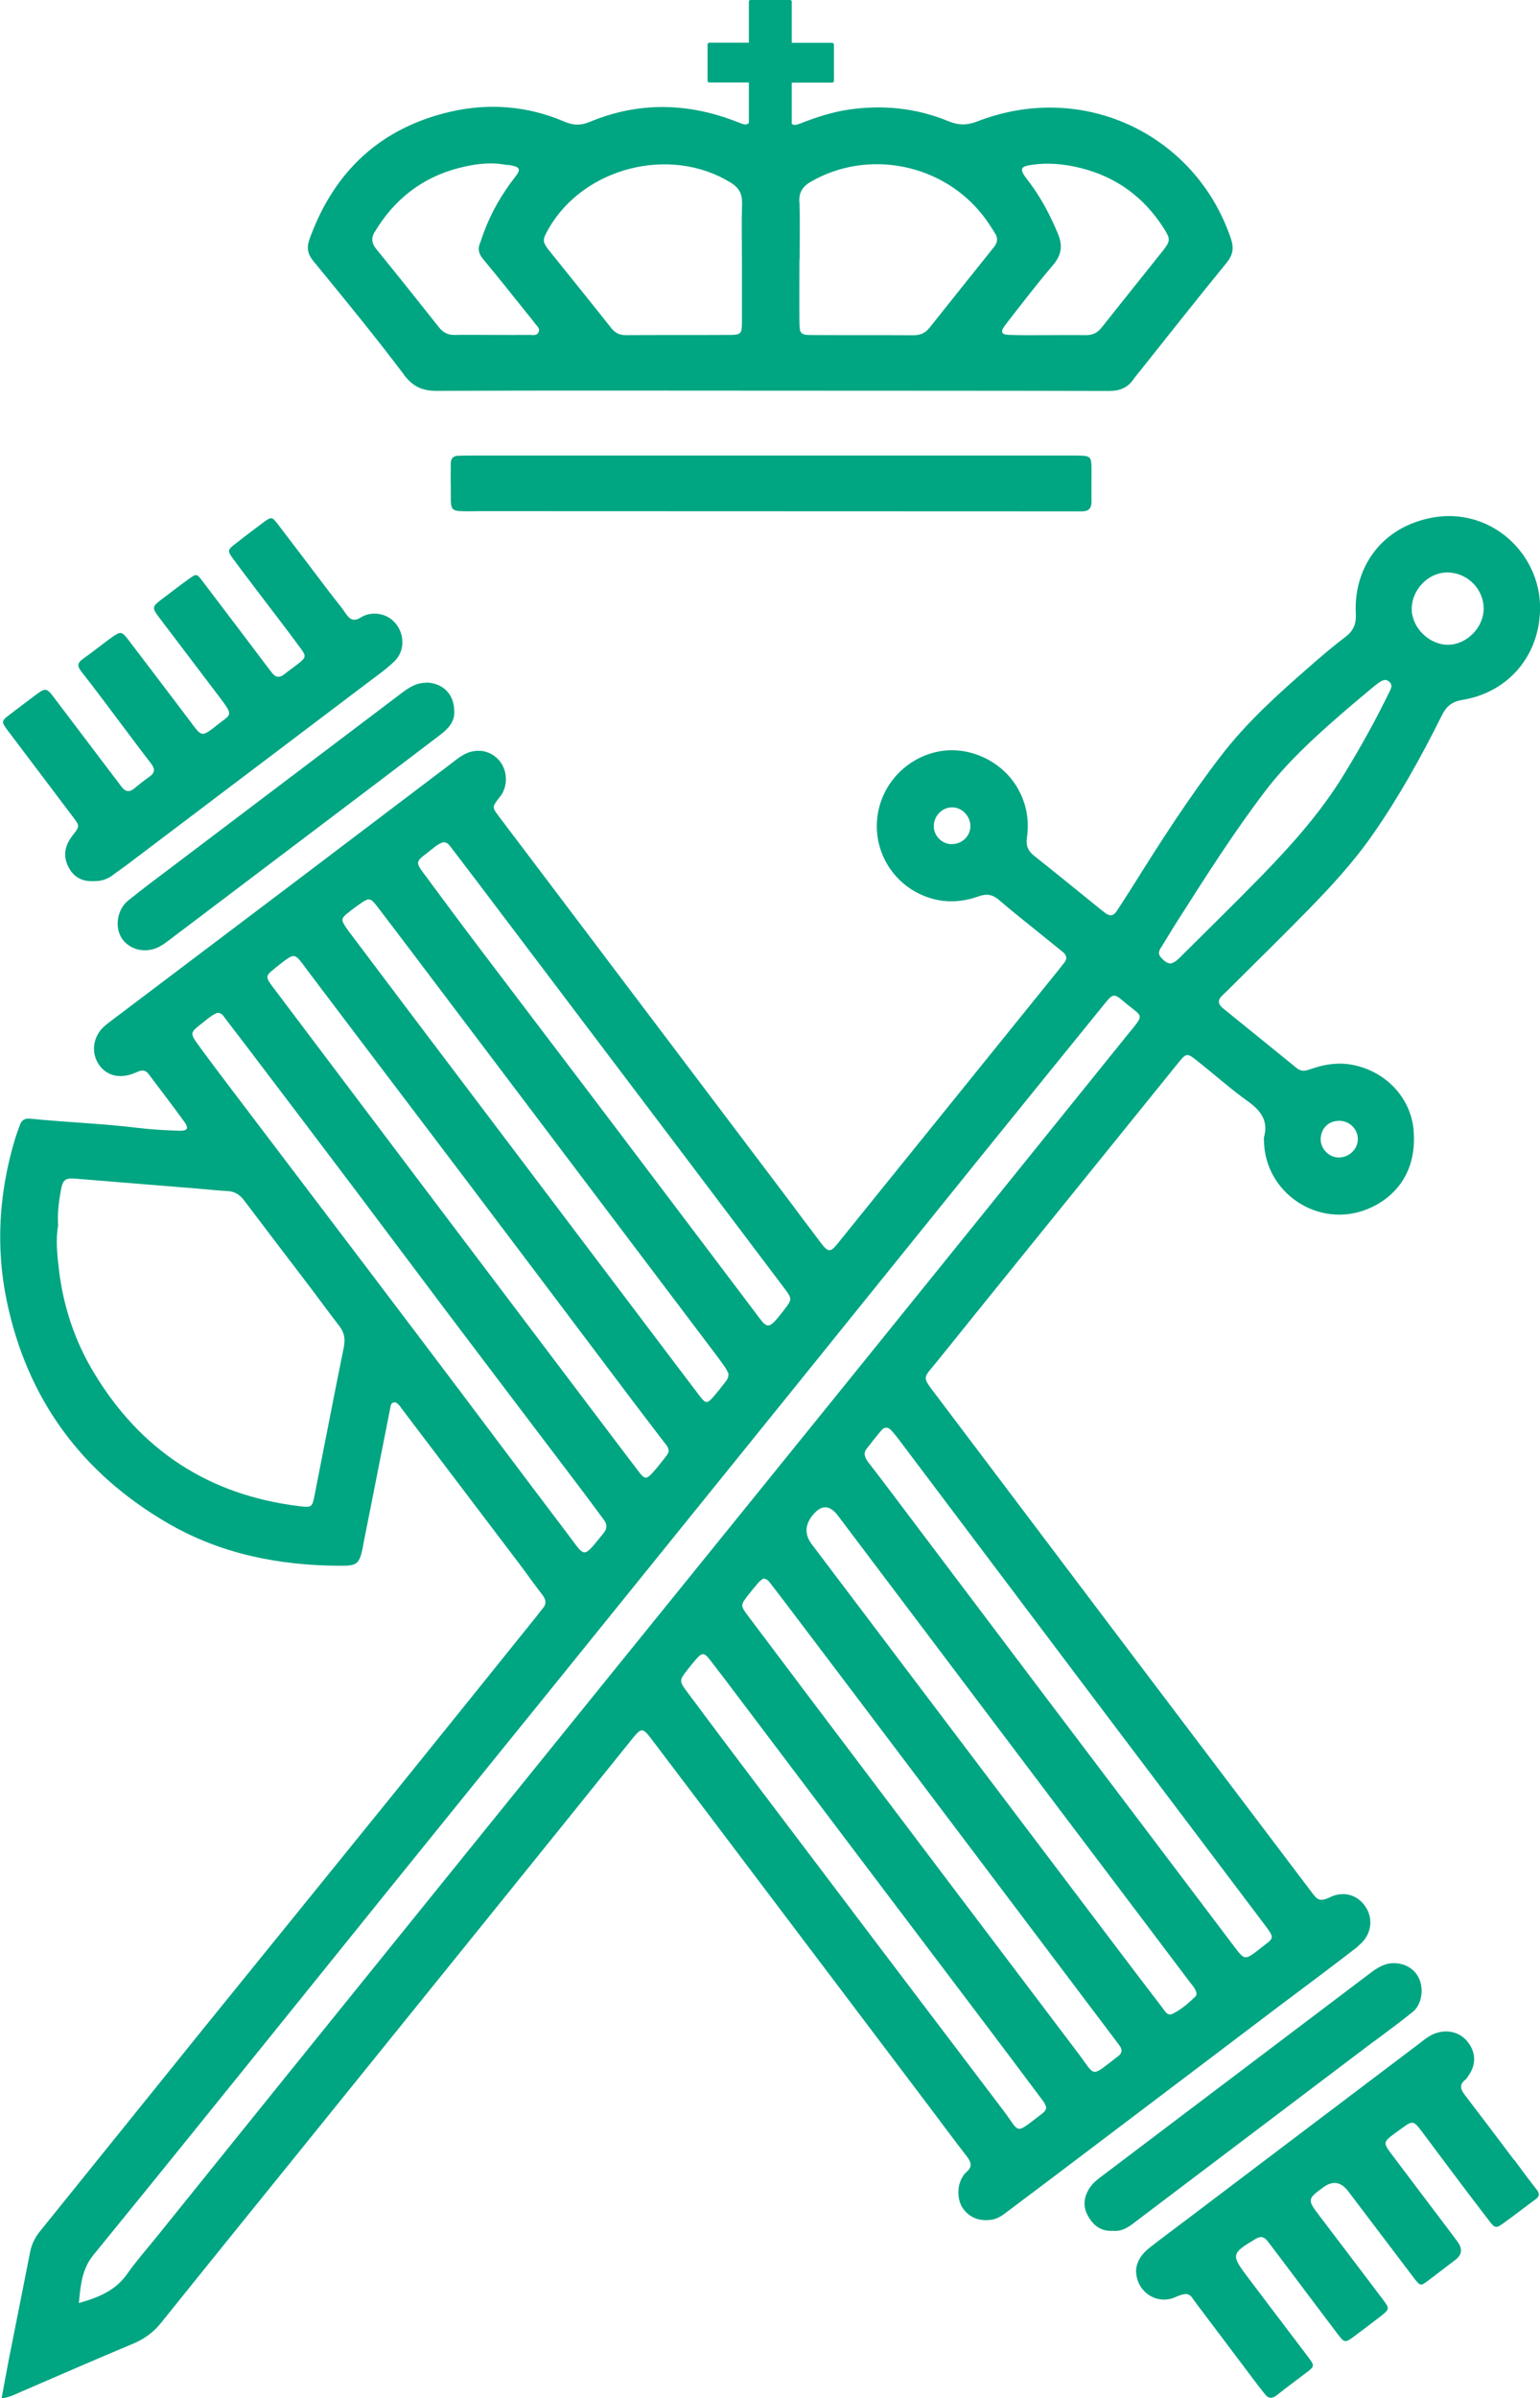 <?xml version="1.0" encoding="UTF-8"?> <svg xmlns="http://www.w3.org/2000/svg" viewBox="0 0 146.83 228.47"><defs><style>.f{fill:#00a582;}</style></defs><g id="a"></g><g id="b"><g id="c"><g id="d"><g id="e"><g><path class="f" d="M38.5,35.69c.88,1.17,1.79,1.56,3.19,1.55,10.59-.05,21.17-.02,31.76-.02h0c10.76,.01,21.52,0,32.27,.03,1.05,0,1.8-.3,2.37-1.14,.17-.25,.36-.47,.55-.7,2.76-3.46,5.49-6.93,8.29-10.35,.62-.76,.74-1.41,.43-2.32-3.29-9.78-13.92-15.13-24.16-11.18-1,.39-1.79,.39-2.77-.01-3.05-1.26-6.23-1.58-9.5-1.11-1.61,.24-3.13,.74-4.64,1.33-.42,.16-.66,.18-.8,.02v-3.92h3.85c.09,0,.17-.08,.17-.17v-3.45c0-.09-.08-.17-.17-.17h-3.85V.15c0-.08-.07-.15-.15-.15h-3.79c-.09,0-.15,.07-.15,.15v3.92h-3.77c-.09,0-.17,.08-.17,.17v3.45c0,.09,.08,.17,.17,.17h3.77v3.85c-.13,.16-.35,.19-.68,.07-.2-.07-.4-.15-.6-.23-4.65-1.78-9.29-1.85-13.91,.07-.86,.36-1.57,.33-2.42-.04-3.51-1.5-7.2-1.78-10.87-.93-6.64,1.54-11.06,5.67-13.39,12.08-.31,.85-.23,1.45,.37,2.17,2.92,3.55,5.82,7.1,8.59,10.76h0Zm57.34-4.72c1.49-1.91,2.96-3.84,4.53-5.68,.82-.96,.99-1.84,.5-3.01-.72-1.74-1.58-3.38-2.71-4.89-.15-.2-.32-.4-.46-.61-.43-.65-.34-.9,.41-1.03,1.66-.29,3.3-.15,4.93,.26,3.42,.85,6.05,2.8,7.94,5.77,.63,1,.62,1.19-.13,2.14-1.93,2.43-3.88,4.84-5.8,7.27-.41,.52-.87,.75-1.52,.74-1.19-.02-2.38,0-3.57,0h0c-1.23,0-2.47,.02-3.7-.02-.8-.02-.92-.29-.42-.93h0Zm-19.63-11.74c-.04-.95,.34-1.48,1.12-1.93,5.44-3.12,12.55-1.72,16.42,3.27,.41,.53,.78,1.11,1.14,1.69,.28,.44,.22,.86-.13,1.29-2.05,2.55-4.09,5.11-6.13,7.67-.4,.51-.89,.72-1.54,.72-3.23-.02-6.46,0-9.7-.02-1.05,0-1.16-.13-1.17-1.2-.02-2,0-4,0-6h.02c0-1.83,.05-3.66-.02-5.49h0Zm-23.91,2.57c3.36-5.87,11.62-7.95,17.37-4.4,.78,.48,1.1,1.05,1.08,1.96-.05,1.87-.01,3.74-.01,5.61h0c0,1.91,0,3.82,0,5.74,0,1.08-.1,1.2-1.15,1.2-3.31,.02-6.63,0-9.94,.02-.61,0-1.02-.23-1.4-.71-1.92-2.43-3.88-4.84-5.82-7.26-.75-.94-.74-1.09-.13-2.15h0Zm-16.57,.3c1.85-3.1,4.5-5.18,8-6.09,1.44-.37,2.92-.59,4.42-.32,.17,.03,.34,.02,.51,.05,.93,.18,1.03,.39,.44,1.14-1.26,1.62-2.28,3.38-2.99,5.31-.12,.32-.21,.65-.34,.96-.24,.57-.13,1.02,.27,1.51,1.42,1.7,2.79,3.43,4.17,5.15,.27,.33,.54,.65,.79,1,.19,.26,.55,.49,.33,.88-.17,.31-.53,.22-.81,.22-1.19,.01-2.38,0-3.57,0h0c-1.19,0-2.38-.02-3.57,0-.65,.02-1.13-.22-1.53-.73-1.98-2.5-3.97-4.99-5.98-7.46-.44-.54-.5-1.04-.15-1.63h0Z"></path><path class="f" d="M45.35,48.7c19.01,.01,38.03,.01,57.05,.02,.26,0,.51,0,.77,0,.64,0,.91-.32,.9-.95-.02-.98,0-1.96,0-2.93-.01-1.39-.04-1.42-1.43-1.44-.21,0-.42,0-.64,0h-28.46c-9.4,0-18.8,0-28.2,0-.55,0-1.11,0-1.66,.02-.46,.01-.7,.26-.7,.72,0,.72-.02,1.45,0,2.17,.03,2.61-.3,2.39,2.4,2.4h0Z"></path><path class="f" d="M144.35,205.78c-1.56-2.07-3.12-4.14-4.7-6.2-.39-.51-.54-.96,.04-1.42,.13-.1,.23-.26,.32-.4,.74-1.06,.72-2.18-.05-3.19-.72-.94-1.92-1.26-3.09-.85-.66,.23-1.17,.69-1.71,1.1-7.26,5.48-14.51,10.97-21.77,16.46-1.25,.95-2.52,1.88-3.76,2.85-.73,.56-1.24,1.28-1.31,2.12-.05,2.04,1.93,3.41,3.74,2.61,1.38-.61,1.39-.21,1.97,.56,1.97,2.61,3.94,5.23,5.91,7.84,.2,.27,.43,.53,.63,.8,.35,.46,.7,.51,1.18,.13,.89-.72,1.83-1.39,2.74-2.09,.88-.67,.88-.68,.19-1.6-1.9-2.51-3.81-5.01-5.7-7.52-1.63-2.16-1.59-2.28,.72-3.66,.53-.32,.85-.2,1.18,.23,.51,.68,1.03,1.35,1.54,2.03,1.71,2.27,3.42,4.56,5.14,6.82,.62,.82,.71,.82,1.52,.22,.82-.61,1.63-1.23,2.44-1.85,1.01-.78,1.01-.79,.27-1.77-2-2.65-4.01-5.28-6.01-7.92-1.14-1.5-1.13-1.58,.38-2.68,.9-.66,1.69-.54,2.37,.35,2.08,2.74,4.16,5.49,6.24,8.23,.66,.86,.66,.86,1.48,.24,.84-.64,1.69-1.29,2.53-1.93,.61-.47,.68-1.03,.21-1.68-.18-.24-.35-.48-.53-.72-1.95-2.58-3.9-5.15-5.84-7.73-.74-.99-.71-1.1,.26-1.83,.27-.2,.55-.4,.83-.6,.96-.7,1.08-.68,1.82,.3,.95,1.26,1.88,2.52,2.83,3.78,1.2,1.6,2.4,3.19,3.62,4.77,.55,.72,.66,.74,1.34,.25,1.04-.74,2.04-1.53,3.07-2.28,.4-.29,.43-.54,.12-.94-.74-.93-1.43-1.9-2.15-2.85h0Z"></path><path class="f" d="M130.96,194.53c1.26-.95,2.53-1.87,3.75-2.86,.81-.66,1.04-2.03,.64-3.05-.4-1-1.38-1.61-2.53-1.58-.86,.02-1.53,.46-2.18,.95-8.48,6.41-16.96,12.82-25.44,19.23-.44,.33-.9,.66-1.22,1.11-.59,.82-.78,1.74-.32,2.65,.48,.95,1.22,1.64,2.47,1.56,.98,.1,1.7-.53,2.44-1.1,7.46-5.64,14.92-11.28,22.38-16.92h0Z"></path><path class="f" d="M6.95,77.82c.67,.9,.66,.89-.03,1.78-.7,.9-.96,1.89-.41,2.97,.49,.98,1.29,1.43,2.4,1.38,.68,.02,1.32-.16,1.88-.6,.4-.31,.83-.59,1.24-.9,7.66-5.79,15.33-11.59,22.99-17.38,.88-.67,1.8-1.3,2.59-2.07,1.45-1.41,.69-3.99-1.26-4.46-.69-.16-1.36-.08-1.97,.3-.59,.37-1,.23-1.38-.34-.47-.7-1.03-1.35-1.55-2.03-1.65-2.17-3.28-4.34-4.94-6.5-.59-.77-.63-.76-1.42-.18-.89,.66-1.77,1.33-2.64,2.01-.76,.59-.78,.68-.23,1.43,.93,1.27,1.89,2.51,2.84,3.77,1.21,1.59,2.43,3.17,3.61,4.78,.55,.74,.5,.87-.23,1.45-.43,.34-.89,.65-1.32,1-.46,.37-.84,.33-1.19-.13-.15-.2-.32-.4-.47-.61-2.05-2.71-4.1-5.43-6.16-8.13-.54-.72-.57-.72-1.31-.19-.86,.62-1.7,1.27-2.55,1.91-.97,.73-.97,.82-.22,1.81,1.93,2.54,3.86,5.08,5.78,7.62,1.33,1.76,.99,1.53-.29,2.56-.13,.11-.26,.21-.4,.32-.98,.74-1.12,.72-1.84-.21-.1-.13-.2-.27-.3-.41-1.98-2.61-3.95-5.22-5.94-7.82-.61-.8-.73-.82-1.55-.24-.93,.66-1.82,1.4-2.76,2.06-.55,.38-.58,.69-.15,1.23,1.32,1.67,2.58,3.38,3.86,5.08,.92,1.22,1.83,2.45,2.77,3.66,.39,.5,.39,.89-.16,1.27-.49,.34-.96,.71-1.41,1.09-.52,.44-.91,.32-1.28-.19-.22-.31-.46-.61-.69-.91-1.87-2.47-3.75-4.95-5.62-7.42-.83-1.1-.86-1.1-2-.25-.71,.53-1.42,1.08-2.14,1.62-1.02,.76-1.03,.76-.28,1.76,2.05,2.72,4.11,5.42,6.15,8.14h0Z"></path><path class="f" d="M40.65,65.05c-.97-.02-1.69,.48-2.41,1.02-7.22,5.47-14.45,10.92-21.67,16.39-1.46,1.1-2.93,2.19-4.35,3.34-1.1,.89-1.31,2.63-.55,3.68,.78,1.07,2.3,1.38,3.55,.7,.37-.2,.71-.46,1.05-.72,6.82-5.15,13.63-10.3,20.45-15.46,1.76-1.33,3.52-2.67,5.28-4.01,.77-.59,1.38-1.27,1.31-2.26-.02-1.63-1.12-2.67-2.68-2.7h0Z"></path><path class="f" d="M129.5,185.39c1.22-.94,1.48-2.46,.75-3.64-.73-1.18-2.09-1.65-3.45-.99-1.04,.5-1.25,.17-1.78-.53-6.39-8.44-12.78-16.89-19.17-25.33-5.51-7.29-11.01-14.6-16.53-21.89-1.49-1.97-1.35-1.59,.09-3.38,5.01-6.23,10.05-12.44,15.08-18.66,2.59-3.21,5.19-6.42,7.78-9.62,.86-1.07,.88-1.08,1.99-.19,1.56,1.24,3.06,2.58,4.68,3.74,1.25,.89,2.03,1.87,1.57,3.47-.02,.08,0,.17,0,.25,.04,5.02,5.17,8.46,9.83,6.59,2.54-1.02,4.79-3.39,4.44-7.54-.25-2.92-2.44-5.41-5.47-6.14-1.51-.37-2.96-.17-4.38,.34-.47,.17-.87,.24-1.3-.11-2.34-1.91-4.69-3.8-7.03-5.7-.45-.36-.53-.75-.1-1.18,.15-.15,.31-.29,.46-.44,2.53-2.52,5.09-5.02,7.59-7.57,2.27-2.31,4.46-4.68,6.32-7.34,2.51-3.6,4.64-7.43,6.59-11.35,.43-.87,.95-1.33,1.98-1.5,4.5-.73,7.54-4.45,7.39-9.1-.18-5.51-5.85-10.31-12.32-7.66-3.45,1.42-5.44,4.74-5.24,8.57,.05,1.03-.27,1.66-1.06,2.25-1.15,.86-2.25,1.81-3.34,2.76-3.01,2.63-5.99,5.3-8.44,8.49-3.04,3.95-5.73,8.13-8.37,12.35-.52,.83-1.06,1.65-1.59,2.47-.29,.45-.64,.51-1.07,.19-.24-.18-.47-.36-.7-.55-2.02-1.63-4.02-3.27-6.06-4.88-.6-.47-.84-.96-.73-1.74,.25-1.73-.05-3.37-.98-4.9-1.54-2.52-4.63-3.88-7.45-3.33-3.16,.62-5.6,3.28-5.86,6.55-.24,3.06,1.5,5.82,4.1,7.04,1.84,.86,3.71,.88,5.58,.21,.78-.28,1.35-.18,1.97,.36,1.25,1.08,2.56,2.11,3.85,3.15,.73,.59,1.45,1.18,2.18,1.76,.4,.32,.5,.67,.14,1.09-.14,.16-.26,.34-.39,.5-7.06,8.73-14.11,17.46-21.17,26.2-.71,.88-.91,.88-1.62-.05-1.21-1.59-2.4-3.2-3.6-4.79-7.36-9.74-14.72-19.47-22.08-29.21-1.67-2.21-3.34-4.41-5-6.61-.68-.9-.67-.9,.04-1.83,.05-.07,.11-.13,.16-.2,.67-1,.6-2.41-.19-3.32-.78-.91-2-1.17-3.13-.67-.51,.23-.94,.58-1.38,.92-5.12,3.88-10.24,7.76-15.36,11.63-5.7,4.31-11.4,8.61-17.11,12.92-.44,.33-.89,.67-1.19,1.14-.63,.98-.61,2.19,.06,3.11,.65,.89,1.68,1.22,2.84,.91,.29-.08,.56-.19,.84-.31,.4-.18,.74-.14,1.01,.23,1.15,1.53,2.32,3.04,3.44,4.6,.41,.57,.26,.83-.51,.8-1.31-.04-2.64-.11-3.94-.27-3.42-.42-6.86-.53-10.29-.88-.52-.05-.81,.15-.97,.6-.17,.48-.36,.96-.5,1.45-1.49,5.02-1.82,10.13-.77,15.25,1.93,9.35,7.1,16.43,15.35,21.23,5.1,2.97,10.68,4.05,16.52,4.07,1.56,0,1.76-.18,2.09-1.74,.04-.17,.05-.34,.09-.5,.84-4.25,1.68-8.5,2.52-12.74,.05-.25,.05-.54,.37-.59,.23-.03,.38,.15,.52,.31,.13,.17,.26,.34,.38,.51,3.62,4.78,7.25,9.55,10.87,14.33,.8,1.05,1.55,2.13,2.36,3.17,.37,.48,.44,.89,.01,1.36-.17,.19-.31,.4-.47,.6-4.19,5.2-8.37,10.41-12.57,15.6-6.39,7.9-12.8,15.79-19.2,23.69-5.21,6.45-10.41,12.91-15.62,19.36-.5,.61-.83,1.26-.98,2.03-.66,3.38-1.34,6.75-2.01,10.13-.24,1.24-.46,2.48-.71,3.81,.83-.12,1.42-.45,2.03-.71,3.48-1.49,6.94-3.02,10.43-4.47,1.1-.46,1.98-1.07,2.73-2,4.82-6,9.67-11.98,14.51-17.97,5.61-6.95,11.23-13.89,16.84-20.84,4.49-5.56,8.98-11.12,13.45-16.68,1.05-1.3,1.09-1.32,2.09,0,3.98,5.25,7.96,10.51,11.93,15.77,4.82,6.38,9.64,12.75,14.46,19.13,1.18,1.56,2.34,3.14,3.54,4.68,.42,.55,.61,1.01-.02,1.52-.16,.13-.28,.32-.39,.5-.53,.87-.49,2.24,.1,3.02,.69,.9,1.62,1.19,2.72,1.02,.56-.09,1.02-.42,1.46-.76,2.18-1.63,4.35-3.27,6.52-4.91,6.45-4.87,12.89-9.75,19.33-14.62,2.55-1.92,5.11-3.81,7.63-5.77h0Zm-1.84-78.61c1.01,0,1.81,.79,1.8,1.76-.01,.96-.84,1.75-1.83,1.74-.91-.01-1.7-.8-1.71-1.71,0-1.04,.73-1.79,1.74-1.78Zm10.29-52.24c1.91-.02,3.51,1.55,3.51,3.45,0,1.8-1.63,3.44-3.41,3.44s-3.44-1.61-3.45-3.4c-.01-1.84,1.56-3.47,3.35-3.49h0Zm-47.28,25.89c-.92-.05-1.66-.84-1.64-1.76,.02-.97,.84-1.78,1.79-1.75,.94,.02,1.72,.87,1.7,1.84-.02,.95-.87,1.71-1.85,1.66h0Zm20.03,9.85c.51-.83,1.01-1.67,1.54-2.5,2.7-4.23,5.38-8.47,8.43-12.46,2.03-2.65,4.47-4.9,6.97-7.08,1.02-.9,2.07-1.76,3.11-2.64,.23-.19,.46-.38,.7-.55,.32-.22,.66-.43,1.03-.08,.32,.31,.15,.63,0,.93-1.3,2.68-2.75,5.28-4.3,7.82-2.18,3.59-4.95,6.7-7.86,9.69-2.49,2.56-5.05,5.05-7.58,7.57-.33,.33-.64,.69-1.12,.82-.42-.03-.68-.31-.94-.59-.29-.32-.18-.63,.01-.93h0Zm-70.01-8.99c.51-.38,.96-.84,1.53-1.04,.41-.04,.58,.22,.76,.45,.88,1.15,1.76,2.3,2.63,3.45,6.2,8.2,12.41,16.4,18.61,24.6,3.51,4.64,7.02,9.29,10.52,13.93,.82,1.09,.81,1.09-.02,2.17-1.59,2.06-1.54,1.74-2.83,.04-5.13-6.78-10.24-13.56-15.37-20.33-3.54-4.67-7.1-9.33-10.64-14.01-1.85-2.44-3.67-4.89-5.49-7.35-.76-1.02-.74-1.14,.31-1.91h0Zm-7.5,5.68c.32-.28,.67-.53,1.01-.77,1.01-.72,1.1-.71,1.83,.25,1.08,1.42,2.17,2.84,3.24,4.26,9.61,12.71,19.22,25.42,28.82,38.13,.36,.47,.71,.95,1.05,1.44,.14,.21,.24,.44,.31,.56,.03,.4-.12,.61-.28,.81-.36,.47-.73,.94-1.12,1.39-.62,.72-.76,.72-1.34-.04-1.6-2.1-3.18-4.2-4.77-6.3-7.53-9.97-15.07-19.93-22.6-29.89-1.97-2.61-3.94-5.22-5.91-7.84-.15-.2-.31-.41-.45-.62-.47-.72-.46-.83,.18-1.38h0Zm-7,5.29c2.08-1.6,1.75-1.63,3.25,.36,5.02,6.65,10.06,13.27,15.09,19.92,5.23,6.91,10.44,13.84,15.66,20.76,1.05,1.39,2.11,2.77,3.17,4.16,.18,.23,.41,.44,.39,.86-.04,.08-.1,.25-.21,.38-.45,.56-.88,1.15-1.37,1.67-.53,.57-.72,.55-1.2-.07-.73-.94-1.44-1.9-2.16-2.84-6.18-8.17-12.35-16.34-18.53-24.51-4.76-6.31-9.52-12.62-14.28-18.93-.7-.93-.71-1.06,.19-1.74h0Zm6.61,36c-.96,4.7-1.86,9.41-2.79,14.12-.24,1.23-.27,1.26-1.45,1.12-8.64-1.04-15.17-5.32-19.64-12.77-1.82-3.03-2.9-6.33-3.31-9.83-.16-1.38-.31-2.79-.07-4.16-.07-1.14,.06-2.24,.26-3.32,.19-1.05,.43-1.21,1.45-1.12,3.89,.32,7.79,.63,11.68,.95,.93,.08,1.86,.18,2.79,.23,.7,.04,1.17,.37,1.58,.92,2.1,2.78,4.22,5.55,6.33,8.32,.9,1.19,1.77,2.39,2.68,3.56,.47,.6,.64,1.19,.48,1.99Zm7.62-.28c-6.1-8.07-12.23-16.12-18.34-24.18-1.1-1.46-2.21-2.91-3.28-4.39-.66-.92-.63-1.07,.26-1.76,.54-.41,1.03-.89,1.64-1.15,.46-.03,.61,.32,.81,.58,1.01,1.31,2.02,2.63,3.02,3.95,3.13,4.13,6.27,8.26,9.39,12.4,2.92,3.87,5.81,7.75,8.73,11.62,4.33,5.73,8.67,11.45,13.01,17.17,.64,.85,1.26,1.71,1.9,2.56,.34,.44,.34,.84,0,1.27-2.03,2.5-1.71,2.38-3.4,.15-4.6-6.06-9.15-12.16-13.74-18.22h0Zm17.51,31.92c-8.93,11.04-17.87,22.08-26.79,33.13-5.35,6.61-10.68,13.24-16.02,19.86-1.01,1.26-2.09,2.47-3.02,3.79-1.09,1.53-2.63,2.19-4.58,2.74,.16-1.75,.31-3.26,1.38-4.57,5.03-6.16,10.03-12.35,15.02-18.53,4.52-5.59,9.02-11.19,13.54-16.78,5.02-6.22,10.06-12.42,15.09-18.64,7.27-8.99,14.55-17.99,21.82-26.99,6.23-7.71,12.44-15.42,18.67-23.13,4.12-5.09,8.24-10.18,12.37-15.26,.67-.83,.84-.86,1.65-.17,1.97,1.69,2.18,1.09,.36,3.34-8.81,10.92-17.63,21.84-26.45,32.75-7.67,9.49-15.36,18.97-23.04,28.46h0Zm41.67,41.24c-.07,.1-.17,.19-.27,.26-2.68,2.03-2,1.86-3.7-.37-7.89-10.39-15.77-20.8-23.64-31.21-2.18-2.88-4.35-5.77-6.51-8.67-.72-.96-.71-1.08,0-1.98,.29-.37,.58-.74,.89-1.09,.56-.64,.77-.65,1.29,.02,.89,1.14,1.76,2.29,2.63,3.45,4,5.29,7.99,10.58,11.99,15.87,3.82,5.05,7.64,10.1,11.46,15.15,1.82,2.41,3.63,4.82,5.44,7.24,.22,.3,.49,.59,.58,1.02-.04,.09-.08,.21-.15,.31h0Zm7.03-5.26s-.07,.05-.1,.08c-2.61,2-2.03,1.91-3.72-.32-8.55-11.29-17.08-22.59-25.61-33.88-1.97-2.61-3.94-5.23-5.91-7.85-.69-.92-.69-1-.01-1.87,.34-.44,.69-.87,1.05-1.28,.13-.15,.32-.27,.44-.36,.36,.02,.52,.23,.67,.43,.73,.94,1.45,1.89,2.17,2.84,4.16,5.49,8.31,10.98,12.46,16.48,6.1,8.08,12.19,16.15,18.29,24.23,.13,.17,.26,.34,.38,.51,.27,.36,.27,.7-.11,1h0Zm7.37-5.69c-.67,.65-1.38,1.28-2.22,1.68-.49,.23-.74-.3-.98-.62-1.27-1.65-2.53-3.31-3.79-4.97-5.92-7.83-11.85-15.66-17.77-23.49-3.95-5.22-7.89-10.44-11.84-15.66-.7-.92-.67-1.85,.09-2.78,.82-1.01,1.62-.99,2.41,.06,7.12,9.43,14.23,18.86,21.35,28.29,4.05,5.36,8.1,10.71,12.14,16.07,.28,.37,.63,.7,.7,1.19-.03,.09-.04,.19-.1,.24h0Zm6.08-4.49c-1.4,1.09-1.41,1.07-2.44-.29-6.02-7.97-12.05-15.93-18.07-23.89-5.12-6.78-10.24-13.57-15.36-20.35-.46-.61-.93-1.21-1.4-1.82-.18-.24-.35-.48-.38-.88,.03-.08,.06-.26,.16-.39,.47-.61,.94-1.21,1.43-1.79,.3-.36,.65-.36,.97,0,.22,.26,.45,.51,.65,.78,5.6,7.43,11.2,14.86,16.8,22.29,5.99,7.94,11.99,15.87,17.98,23.81,1.22,1.62,1.11,1.39-.35,2.53h0Z"></path></g></g></g></g></g></svg> 